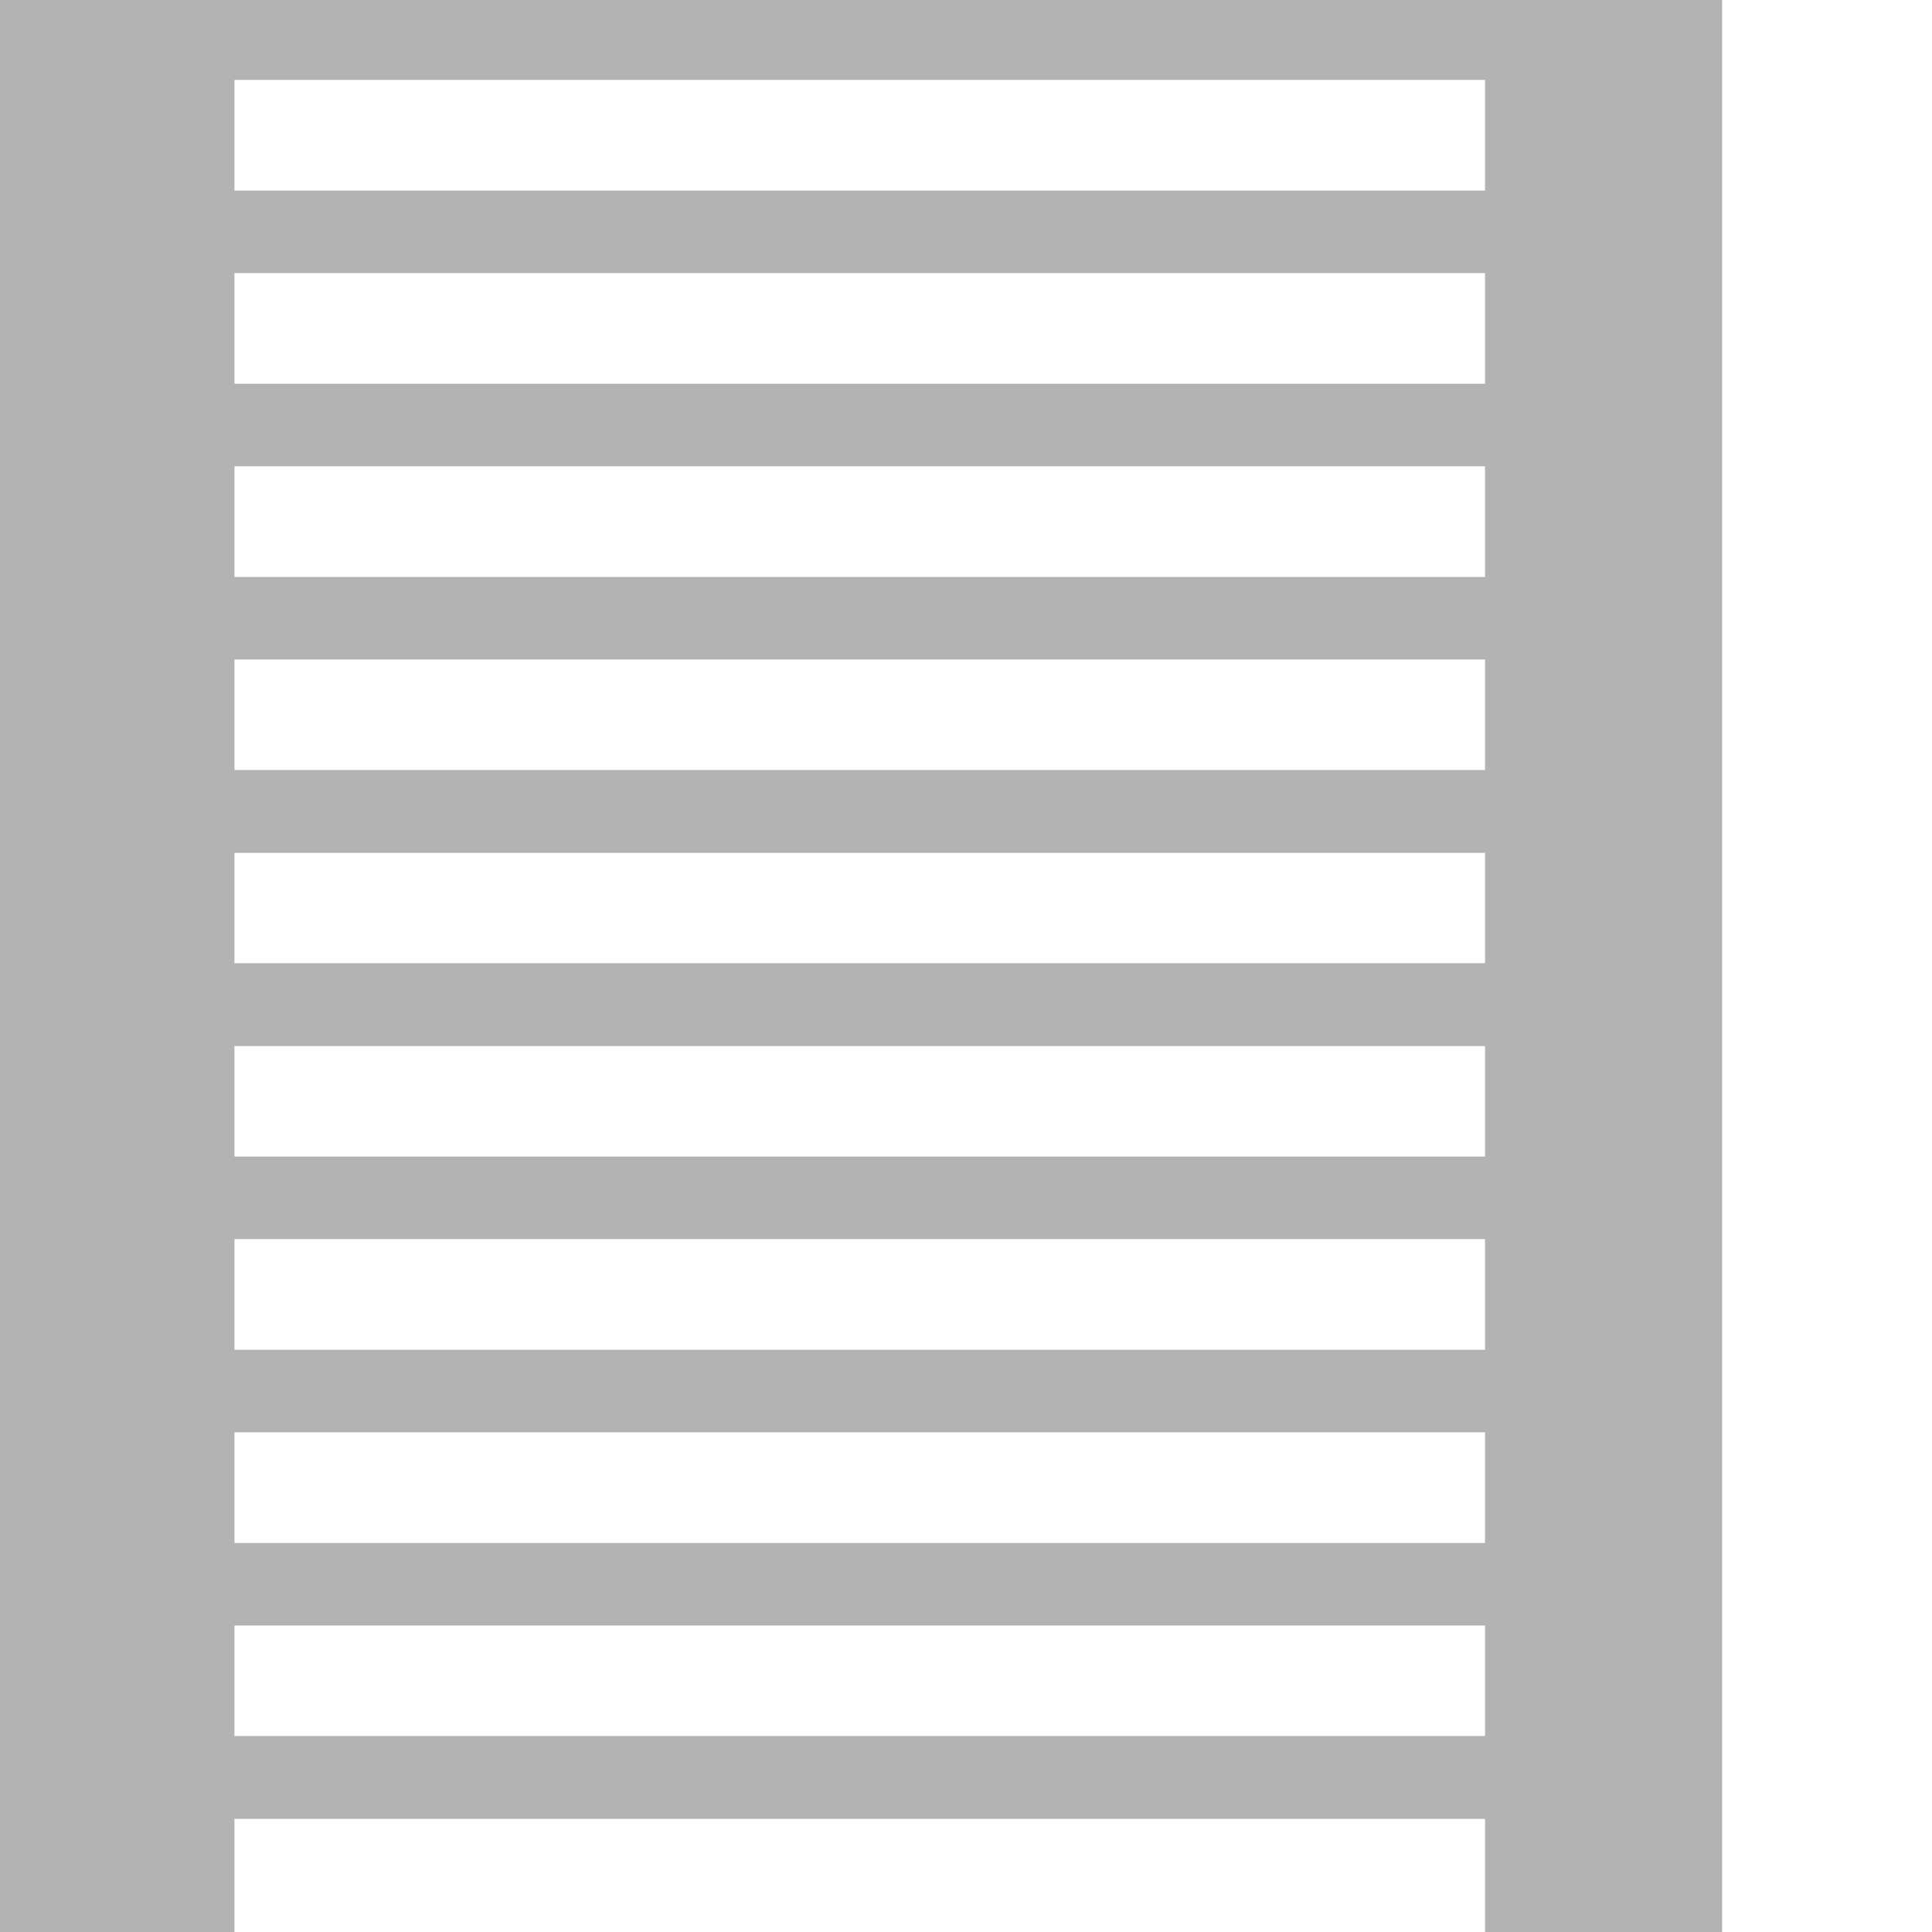 <?xml version="1.0" encoding="utf-8"?>

<!-- Generator: SVG Export Plug-In © Paolo Marcuccetti 2021. SVG Version: 20210802  -->

<!DOCTYPE svg PUBLIC "-//W3C//DTD SVG 1.1//EN" "http://www.w3.org/Graphics/SVG/1.1/DTD/svg11.dtd">
<svg version="1.1" id="Level_1"
x="0px" y="0px" width="141.732px" height="141.732px"
enable-background="new 0 0 141.732 141.732"
viewBox="0 0 141.732 141.732"
xml:space="preserve"
xmlns="http://www.w3.org/2000/svg"
xmlns:xlink="http://www.w3.org/1999/xlink">

<defs>
</defs>
<path  fill="#b3b3b3"  stroke-linecap="round" stroke-linejoin="round" stroke-width="0.004in"  stroke="#b3b3b3"  d=
"M-270.008, -175.196 L-238.099, -186.365  -206.189, -175.196 Z
"/>
<line x1="-347.921" y1="-110.307" x2="-347.921" y2="-148.029"  stroke-linecap="round" stroke-linejoin="round" stroke-width="0.004in"  stroke="#8c8c8c" />
<path  fill="#b3b3b3"  stroke-linecap="round" stroke-linejoin="round" stroke-width="0.004in"  stroke="#b3b3b3"  fill-rule="evenodd" d=
"M-262.425, -144.728 L-262.425, -147.414  -303.303, -147.414  -325.888, -157.779  -312.061, -163.27  -262.425, -163.27  -262.425, -172.907  -213.772, -172.907  -213.772, -86.165  -262.425, -94.98  -347.921, -110.307  -347.921, -148.029  -327.716, -156.13  -303.479, -144.837 Z
M-255.978, -151.127 L-245.534, -151.127 
L-245.534, -151.127 L-245.534, -162.598 
L-245.534, -162.598 A12.461 12.461 2839.297 0 0 -255.978, -162.598 
L-255.978, -162.598 L-255.978, -151.127 Z
M-219.634, -151.127 L-219.634, -162.598 
L-219.634, -162.598 A12.598 12.598 2823.565 0 0 -230.139, -162.598 
L-230.139, -162.598 L-230.139, -151.127 
L-230.139, -151.127 L-219.634, -151.127 Z
M-243.058, -162.598 L-243.058, -151.127 
L-243.058, -151.127 L-232.614, -151.127 
L-232.614, -151.127 L-232.614, -162.598 
L-232.614, -162.598 A12.461 12.461 2839.297 0 0 -243.058, -162.598 Z"/>
<rect x="-347.921" y="-200.872" width="141.732" height="141.732"  fill="none"  stroke-linecap="round" stroke-linejoin="round" stroke-width="0.002in"  stroke="#000000" />
<line x1="-168.945" y1="-116.736" x2="-168.945" y2="-154.459"  stroke-linecap="round" stroke-linejoin="round" stroke-width="0.004in"  stroke="#8c8c8c" />
<g>
<rect x="-168.945" y="-207.301" width="7.077" height="141.538"  fill="#b3b3b3"  stroke-linecap="round" stroke-linejoin="round" stroke-width="0.004in"  stroke="#b3b3b3" />
<rect x="-154.791" y="-207.301" width="7.077" height="141.538"  fill="#b3b3b3"  stroke-linecap="round" stroke-linejoin="round" stroke-width="0.004in"  stroke="#b3b3b3" />
<rect x="-140.637" y="-207.301" width="7.077" height="141.538"  fill="#b3b3b3"  stroke-linecap="round" stroke-linejoin="round" stroke-width="0.004in"  stroke="#b3b3b3" />
<rect x="-126.484" y="-207.301" width="7.077" height="141.538"  fill="#b3b3b3"  stroke-linecap="round" stroke-linejoin="round" stroke-width="0.004in"  stroke="#b3b3b3" />
<rect x="-112.33" y="-207.301" width="7.077" height="141.538"  fill="#b3b3b3"  stroke-linecap="round" stroke-linejoin="round" stroke-width="0.004in"  stroke="#b3b3b3" />
<rect x="-98.176" y="-207.301" width="7.077" height="141.538"  fill="#b3b3b3"  stroke-linecap="round" stroke-linejoin="round" stroke-width="0.004in"  stroke="#b3b3b3" />
<rect x="-84.022" y="-207.301" width="7.077" height="141.538"  fill="#b3b3b3"  stroke-linecap="round" stroke-linejoin="round" stroke-width="0.004in"  stroke="#b3b3b3" />
<rect x="-84.022" y="-207.301" width="7.077" height="141.538"  fill="#b3b3b3"  stroke-linecap="round" stroke-linejoin="round" stroke-width="0.004in"  stroke="#b3b3b3" />
<rect x="-69.869" y="-207.301" width="7.077" height="141.538"  fill="#b3b3b3"  stroke-linecap="round" stroke-linejoin="round" stroke-width="0.004in"  stroke="#b3b3b3" />
<rect x="-55.715" y="-207.301" width="7.077" height="141.538"  fill="#b3b3b3"  stroke-linecap="round" stroke-linejoin="round" stroke-width="0.004in"  stroke="#b3b3b3" />
<rect x="-41.561" y="-207.301" width="7.077" height="141.538"  fill="#b3b3b3"  stroke-linecap="round" stroke-linejoin="round" stroke-width="0.004in"  stroke="#b3b3b3" />
</g>
<rect x="-168.945" y="-207.301" width="141.732" height="141.732"  fill="none"  stroke-linecap="round" stroke-linejoin="round" stroke-width="0.002in"  stroke="#000000" />
<g>
<path  fill="#b3b3b3"  stroke-linecap="round" stroke-linejoin="round" stroke-width="0.004in"  stroke="#b3b3b3"  fill-rule="evenodd" d=
"M106.299, -206.953 L0.0, -206.953 
L0.0, -206.953 L0.0, -65.221 
L0.0, -65.221 L28.559, -65.221 
L28.559, -65.221 L28.559, -166.288 
L28.559, -166.288 A24.591 24.591 10313.24 0 1 77.74, -166.288 
L77.74, -166.288 L77.74, -65.221 
L77.74, -65.221 L106.299, -65.221 
L106.299, -65.221 L106.299, -206.953 Z"/>
<rect x="28.559" y="-105.514" width="49.181" height="7.258"  fill="#b3b3b3"  stroke-linecap="round" stroke-linejoin="round" stroke-width="0.004in"  stroke="#b3b3b3" />
<circle cx="53.15" cy="-146.387" r="10.182"  fill="#b3b3b3"  stroke-linecap="round" stroke-linejoin="round" stroke-width="0.004in"  stroke="#b3b3b3" />
</g>
<g>
<rect x="0.0" y="0.0" width="17.008" height="141.732"  fill="#b3b3b3"  stroke-linecap="round" stroke-linejoin="round" stroke-width="0.004in"  stroke="#b3b3b3" />
<rect x="109.134" y="0.0" width="17.008" height="141.732"  fill="#b3b3b3"  stroke-linecap="round" stroke-linejoin="round" stroke-width="0.004in"  stroke="#b3b3b3" />
<rect x="17.008" y="70.866" width="92.126" height="5.669"  fill="#b3b3b3"  stroke-linecap="round" stroke-linejoin="round" stroke-width="0.004in"  stroke="#b3b3b3" />
<rect x="17.008" y="85.039" width="92.126" height="5.669"  fill="#b3b3b3"  stroke-linecap="round" stroke-linejoin="round" stroke-width="0.004in"  stroke="#b3b3b3" />
<rect x="17.008" y="99.213" width="92.126" height="5.669"  fill="#b3b3b3"  stroke-linecap="round" stroke-linejoin="round" stroke-width="0.004in"  stroke="#b3b3b3" />
<rect x="17.008" y="113.386" width="92.126" height="5.669"  fill="#b3b3b3"  stroke-linecap="round" stroke-linejoin="round" stroke-width="0.004in"  stroke="#b3b3b3" />
<rect x="17.008" y="127.559" width="92.126" height="5.669"  fill="#b3b3b3"  stroke-linecap="round" stroke-linejoin="round" stroke-width="0.004in"  stroke="#b3b3b3" />
<rect x="17.008" y="127.559" width="92.126" height="5.669"  fill="#b3b3b3"  stroke-linecap="round" stroke-linejoin="round" stroke-width="0.004in"  stroke="#b3b3b3" />
<rect x="17.008" y="14.173" width="92.126" height="5.669"  fill="#b3b3b3"  stroke-linecap="round" stroke-linejoin="round" stroke-width="0.004in"  stroke="#b3b3b3" />
<rect x="17.008" y="28.346" width="92.126" height="5.669"  fill="#b3b3b3"  stroke-linecap="round" stroke-linejoin="round" stroke-width="0.004in"  stroke="#b3b3b3" />
<rect x="17.008" y="42.52" width="92.126" height="5.669"  fill="#b3b3b3"  stroke-linecap="round" stroke-linejoin="round" stroke-width="0.004in"  stroke="#b3b3b3" />
<rect x="17.008" y="56.693" width="92.126" height="5.669"  fill="#b3b3b3"  stroke-linecap="round" stroke-linejoin="round" stroke-width="0.004in"  stroke="#b3b3b3" />
<rect x="17.008" y="56.693" width="92.126" height="5.669"  fill="#b3b3b3"  stroke-linecap="round" stroke-linejoin="round" stroke-width="0.004in"  stroke="#b3b3b3" />
<rect x="17.008" y="70.866" width="92.126" height="5.669"  fill="#b3b3b3"  stroke-linecap="round" stroke-linejoin="round" stroke-width="0.004in"  stroke="#b3b3b3" />
<rect x="17.008" y="0.0" width="92.126" height="5.669"  fill="#b3b3b3"  stroke-linecap="round" stroke-linejoin="round" stroke-width="0.004in"  stroke="#b3b3b3" />
</g>
<rect x="0.0" y="-206.953" width="141.732" height="141.732"  fill="none"  stroke-linecap="round" stroke-linejoin="round" stroke-width="0.002in"  stroke="#000000" />
<rect x="174.047" y="-207.496" width="141.732" height="141.732"  fill="none"  stroke-linecap="round" stroke-linejoin="round" stroke-width="0.002in"  stroke="#000000" />
<g>
<rect x="174.047" y="-207.496" width="17.008" height="141.732"  fill="#b3b3b3"  stroke-linecap="round" stroke-linejoin="round" stroke-width="0.004in"  stroke="#b3b3b3" />
<rect x="283.181" y="-207.496" width="17.008" height="141.732"  fill="#b3b3b3"  stroke-linecap="round" stroke-linejoin="round" stroke-width="0.004in"  stroke="#b3b3b3" />
<rect x="191.055" y="-136.63" width="92.126" height="5.669"  fill="#b3b3b3"  stroke-linecap="round" stroke-linejoin="round" stroke-width="0.004in"  stroke="#b3b3b3" />
<rect x="191.055" y="-122.457" width="92.126" height="5.669"  fill="#b3b3b3"  stroke-linecap="round" stroke-linejoin="round" stroke-width="0.004in"  stroke="#b3b3b3" />
<rect x="191.055" y="-108.283" width="92.126" height="5.669"  fill="#b3b3b3"  stroke-linecap="round" stroke-linejoin="round" stroke-width="0.004in"  stroke="#b3b3b3" />
<rect x="191.055" y="-94.11" width="92.126" height="5.669"  fill="#b3b3b3"  stroke-linecap="round" stroke-linejoin="round" stroke-width="0.004in"  stroke="#b3b3b3" />
<rect x="191.055" y="-79.937" width="92.126" height="5.669"  fill="#b3b3b3"  stroke-linecap="round" stroke-linejoin="round" stroke-width="0.004in"  stroke="#b3b3b3" />
<rect x="191.055" y="-79.937" width="92.126" height="5.669"  fill="#b3b3b3"  stroke-linecap="round" stroke-linejoin="round" stroke-width="0.004in"  stroke="#b3b3b3" />
<rect x="191.055" y="-193.323" width="92.126" height="5.669"  fill="#b3b3b3"  stroke-linecap="round" stroke-linejoin="round" stroke-width="0.004in"  stroke="#b3b3b3" />
<rect x="191.055" y="-179.15" width="92.126" height="5.669"  fill="#b3b3b3"  stroke-linecap="round" stroke-linejoin="round" stroke-width="0.004in"  stroke="#b3b3b3" />
<rect x="191.055" y="-164.976" width="92.126" height="5.669"  fill="#b3b3b3"  stroke-linecap="round" stroke-linejoin="round" stroke-width="0.004in"  stroke="#b3b3b3" />
<rect x="191.055" y="-150.803" width="92.126" height="5.669"  fill="#b3b3b3"  stroke-linecap="round" stroke-linejoin="round" stroke-width="0.004in"  stroke="#b3b3b3" />
<rect x="191.055" y="-150.803" width="92.126" height="5.669"  fill="#b3b3b3"  stroke-linecap="round" stroke-linejoin="round" stroke-width="0.004in"  stroke="#b3b3b3" />
<rect x="191.055" y="-136.63" width="92.126" height="5.669"  fill="#b3b3b3"  stroke-linecap="round" stroke-linejoin="round" stroke-width="0.004in"  stroke="#b3b3b3" />
<rect x="191.055" y="-207.496" width="92.126" height="5.669"  fill="#b3b3b3"  stroke-linecap="round" stroke-linejoin="round" stroke-width="0.004in"  stroke="#b3b3b3" />
</g>

</svg>